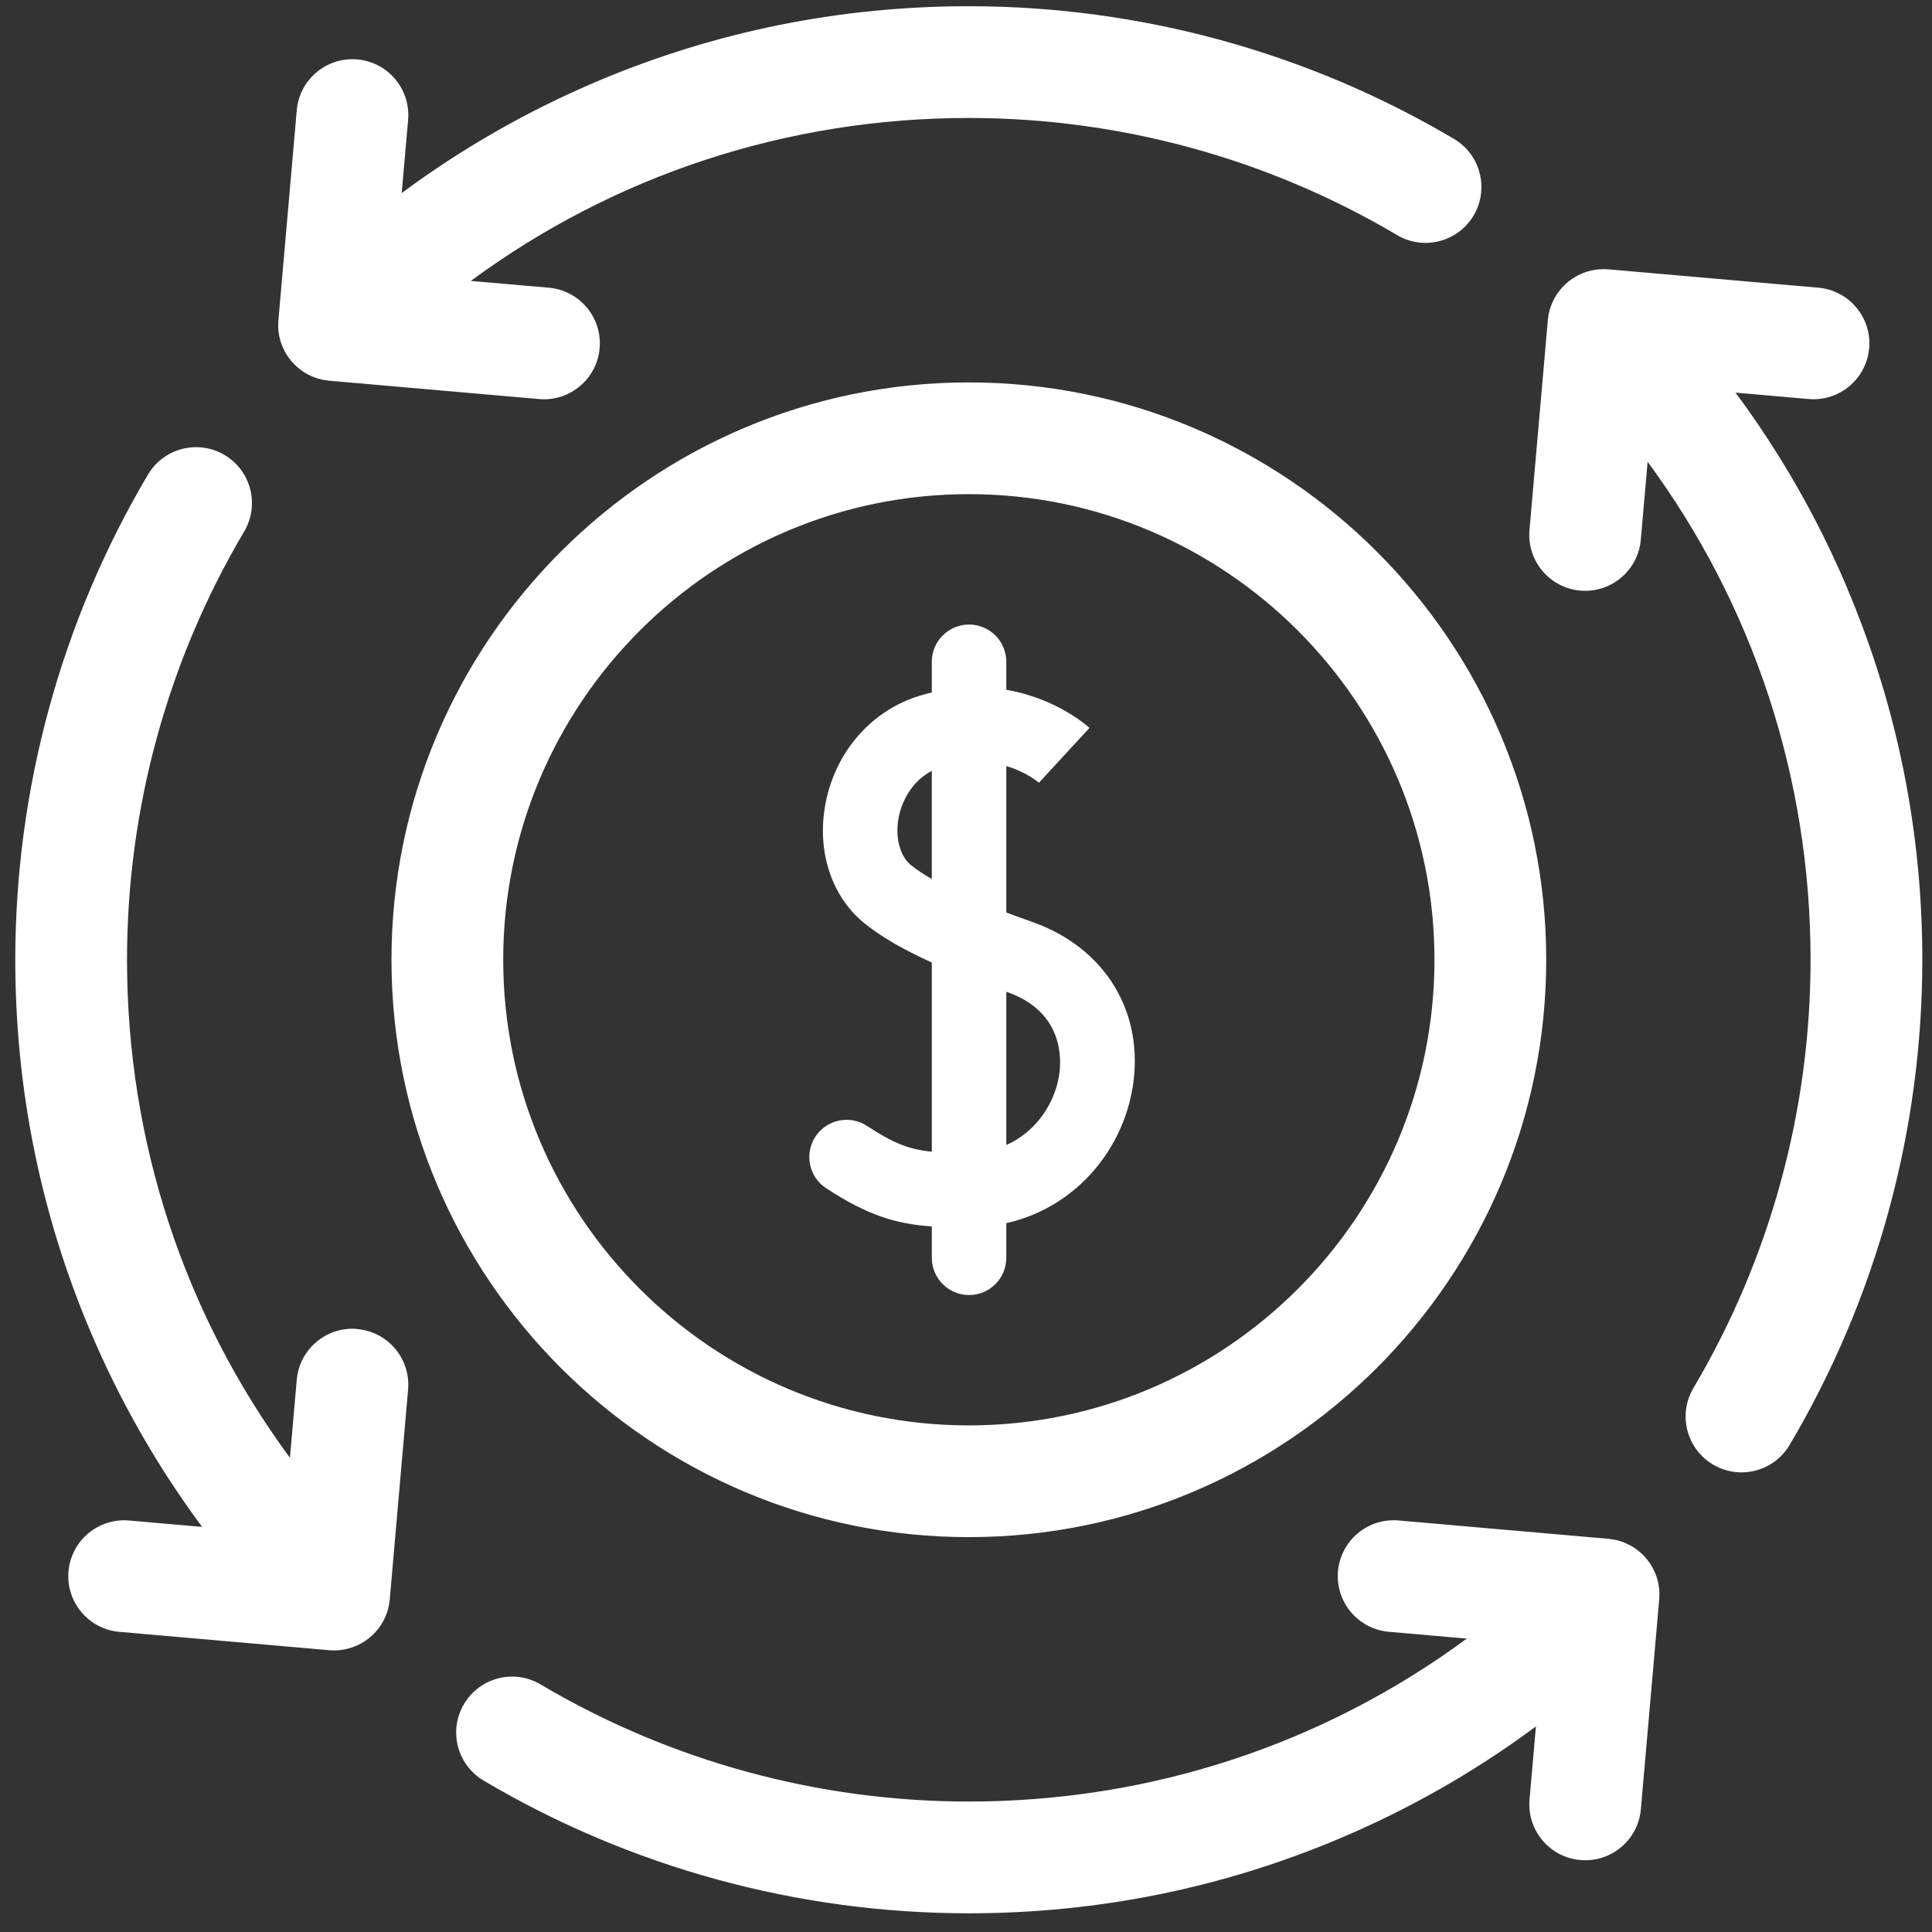<svg width="78" height="78" viewBox="0 0 78 78" fill="none" xmlns="http://www.w3.org/2000/svg">
<rect x="0" y="0" width="78" height="78" fill="#333333" stroke="none"/>
<path d="M11.232 13.132C11.232 13.097 11.235 13.062 11.237 13.027C11.238 12.993 11.237 12.96 11.24 12.925L11.981 4.45C12.09 3.209 13.185 2.291 14.425 2.399C15.666 2.508 16.584 3.602 16.476 4.843L16.218 7.794C18.66 5.984 21.306 4.47 24.129 3.276C28.877 1.269 33.919 0.251 39.115 0.251C46.012 0.251 52.785 2.104 58.703 5.609C59.774 6.244 60.128 7.628 59.494 8.7C58.859 9.771 57.475 10.125 56.404 9.491C51.182 6.398 45.203 4.763 39.115 4.763C31.781 4.763 24.804 7.071 19.008 11.341L22.158 11.616C23.399 11.725 24.317 12.819 24.209 14.06C24.106 15.235 23.121 16.12 21.964 16.12C21.899 16.12 21.832 16.117 21.765 16.111L13.29 15.37C13.29 15.37 13.283 15.37 13.28 15.369C13.232 15.364 13.185 15.356 13.139 15.35C13.114 15.346 13.088 15.344 13.063 15.338C13.001 15.327 12.94 15.311 12.879 15.294C12.87 15.292 12.861 15.29 12.852 15.288C12.658 15.231 12.472 15.147 12.296 15.037C12.281 15.028 12.267 15.02 12.253 15.011C12.222 14.991 12.192 14.967 12.162 14.946C12.131 14.923 12.1 14.902 12.069 14.878C12.049 14.861 12.03 14.843 12.01 14.825C11.972 14.792 11.934 14.76 11.899 14.725C11.897 14.723 11.893 14.72 11.891 14.718C11.873 14.7 11.858 14.682 11.842 14.664C11.813 14.633 11.784 14.605 11.758 14.574C11.755 14.569 11.751 14.563 11.747 14.559C11.723 14.531 11.703 14.501 11.68 14.472C11.658 14.442 11.635 14.412 11.614 14.382C11.59 14.346 11.569 14.31 11.547 14.273C11.531 14.246 11.514 14.221 11.5 14.194C11.478 14.154 11.459 14.112 11.441 14.072C11.429 14.046 11.416 14.021 11.405 13.995C11.388 13.954 11.373 13.913 11.359 13.871C11.349 13.843 11.338 13.816 11.329 13.787C11.317 13.748 11.308 13.709 11.298 13.669C11.29 13.637 11.281 13.606 11.274 13.573C11.266 13.537 11.262 13.5 11.256 13.464C11.251 13.428 11.244 13.392 11.24 13.355C11.237 13.322 11.236 13.287 11.234 13.253C11.231 13.213 11.228 13.175 11.228 13.136L11.232 13.132ZM14.425 53.654C13.184 53.546 12.091 54.464 11.981 55.705L11.706 58.855C7.436 53.06 5.128 46.082 5.128 38.748C5.128 32.66 6.764 26.683 9.857 21.459C10.492 20.388 10.137 19.004 9.065 18.369C7.992 17.734 6.609 18.088 5.974 19.161C2.47 25.079 0.617 31.853 0.617 38.748C0.617 43.945 1.635 48.987 3.643 53.735C4.837 56.558 6.35 59.204 8.16 61.645L5.21 61.387C3.969 61.279 2.875 62.197 2.766 63.438C2.657 64.678 3.575 65.772 4.816 65.882L13.291 66.623C13.356 66.628 13.422 66.632 13.487 66.632C13.556 66.632 13.625 66.628 13.694 66.622C13.72 66.619 13.744 66.615 13.77 66.612C13.812 66.606 13.855 66.601 13.896 66.594C13.928 66.588 13.961 66.58 13.992 66.572C14.027 66.564 14.061 66.556 14.096 66.547C14.131 66.537 14.165 66.526 14.199 66.514C14.229 66.504 14.26 66.494 14.29 66.483C14.325 66.469 14.36 66.455 14.394 66.44C14.423 66.428 14.451 66.414 14.48 66.401C14.514 66.384 14.546 66.367 14.58 66.349C14.609 66.333 14.638 66.315 14.667 66.298C14.697 66.28 14.728 66.261 14.757 66.24C14.79 66.218 14.821 66.194 14.854 66.169C14.878 66.151 14.903 66.134 14.925 66.115C14.93 66.112 14.934 66.109 14.939 66.105C14.966 66.082 14.989 66.058 15.014 66.035C15.037 66.014 15.062 65.995 15.083 65.973C15.086 65.97 15.089 65.966 15.092 65.963C15.12 65.934 15.147 65.903 15.173 65.873C15.197 65.846 15.222 65.821 15.244 65.793C15.261 65.772 15.275 65.75 15.291 65.73C15.32 65.69 15.35 65.651 15.377 65.61C15.541 65.36 15.649 65.084 15.703 64.8C15.707 64.783 15.708 64.766 15.711 64.749C15.72 64.694 15.729 64.64 15.734 64.585C15.734 64.582 15.734 64.579 15.735 64.577L16.476 56.102C16.584 54.861 15.666 53.767 14.425 53.658V53.654ZM66.997 64.364C66.997 64.329 66.993 64.294 66.992 64.258C66.99 64.219 66.989 64.182 66.986 64.144C66.982 64.111 66.977 64.078 66.971 64.044C66.965 64.005 66.96 63.964 66.952 63.925C66.946 63.896 66.937 63.867 66.93 63.838C66.92 63.795 66.91 63.752 66.897 63.711C66.889 63.685 66.879 63.66 66.871 63.635C66.855 63.591 66.84 63.546 66.822 63.503C66.812 63.479 66.801 63.457 66.789 63.433C66.769 63.389 66.75 63.346 66.726 63.303C66.713 63.279 66.698 63.255 66.683 63.231C66.661 63.192 66.638 63.154 66.612 63.115C66.593 63.087 66.572 63.06 66.551 63.033C66.528 63.001 66.505 62.968 66.479 62.938C66.476 62.934 66.472 62.929 66.469 62.925C66.444 62.895 66.417 62.869 66.391 62.841C66.372 62.821 66.355 62.799 66.336 62.779C66.333 62.776 66.33 62.773 66.327 62.771C66.294 62.739 66.26 62.71 66.227 62.68C66.203 62.659 66.181 62.638 66.157 62.618C66.132 62.597 66.105 62.579 66.079 62.56C66.044 62.534 66.01 62.507 65.974 62.483C65.967 62.479 65.959 62.476 65.953 62.471C65.771 62.355 65.577 62.267 65.375 62.208C65.372 62.208 65.368 62.207 65.365 62.206C65.298 62.187 65.231 62.17 65.163 62.157C65.142 62.153 65.12 62.152 65.099 62.148C65.048 62.141 64.997 62.133 64.946 62.127C64.943 62.127 64.941 62.127 64.937 62.126L56.463 61.385C55.222 61.277 54.128 62.195 54.018 63.435C53.91 64.676 54.828 65.77 56.069 65.879L59.219 66.155C53.424 70.425 46.446 72.733 39.112 72.733C33.024 72.733 27.045 71.097 21.823 68.004C20.751 67.369 19.368 67.724 18.733 68.796C18.098 69.868 18.452 71.252 19.525 71.887C25.443 75.392 32.217 77.245 39.112 77.245C44.309 77.245 49.35 76.227 54.099 74.219C56.922 73.025 59.568 71.512 62.009 69.701L61.751 72.651C61.643 73.892 62.561 74.986 63.802 75.095C63.868 75.101 63.935 75.104 64.001 75.104C65.159 75.104 66.143 74.219 66.246 73.045L66.987 64.57C66.989 64.54 66.989 64.509 66.99 64.48C66.992 64.44 66.995 64.401 66.995 64.361L66.997 64.364ZM74.586 23.762C73.392 20.939 71.879 18.293 70.068 15.851L73.019 16.11C74.26 16.218 75.353 15.3 75.463 14.059C75.571 12.819 74.653 11.725 73.412 11.615L64.937 10.874C64.91 10.872 64.884 10.873 64.857 10.871C64.814 10.868 64.77 10.865 64.728 10.866C64.695 10.866 64.663 10.87 64.631 10.871C64.59 10.873 64.548 10.874 64.508 10.879C64.477 10.882 64.448 10.888 64.418 10.891C64.375 10.897 64.332 10.903 64.289 10.911C64.263 10.917 64.238 10.924 64.212 10.931C64.166 10.942 64.12 10.953 64.073 10.967C64.052 10.973 64.031 10.981 64.009 10.989C63.961 11.006 63.912 11.023 63.866 11.042C63.847 11.05 63.828 11.06 63.808 11.069C63.761 11.091 63.714 11.112 63.667 11.138C63.647 11.149 63.627 11.162 63.606 11.174C63.564 11.199 63.521 11.224 63.479 11.252C63.454 11.269 63.431 11.288 63.406 11.306C63.371 11.332 63.336 11.357 63.301 11.385C63.297 11.389 63.293 11.391 63.288 11.394C63.261 11.417 63.238 11.441 63.212 11.465C63.189 11.487 63.166 11.506 63.143 11.527C63.14 11.531 63.137 11.534 63.134 11.537C63.105 11.567 63.078 11.599 63.05 11.63C63.028 11.656 63.003 11.681 62.982 11.707C62.964 11.729 62.948 11.753 62.931 11.777C62.903 11.814 62.874 11.851 62.849 11.889C62.845 11.894 62.843 11.899 62.84 11.904C62.721 12.088 62.632 12.284 62.572 12.488C62.572 12.49 62.571 12.494 62.57 12.496C62.551 12.564 62.534 12.631 62.522 12.699C62.517 12.72 62.516 12.742 62.513 12.763C62.505 12.814 62.497 12.865 62.491 12.916C62.491 12.919 62.491 12.921 62.49 12.925L61.749 21.399C61.641 22.64 62.559 23.734 63.799 23.844C63.866 23.849 63.932 23.853 63.999 23.853C65.156 23.853 66.141 22.967 66.243 21.793L66.519 18.643C70.789 24.438 73.097 31.416 73.097 38.75C73.097 44.837 71.461 50.816 68.368 56.039C67.733 57.11 68.088 58.494 69.16 59.129C69.521 59.342 69.917 59.444 70.307 59.444C71.078 59.444 71.829 59.049 72.251 58.337C75.756 52.419 77.609 45.645 77.609 38.75C77.609 33.553 76.591 28.512 74.583 23.764L74.586 23.762ZM62.425 38.748C62.425 51.602 51.968 62.058 39.115 62.058C26.261 62.058 15.805 51.602 15.805 38.748C15.805 25.895 26.261 15.439 39.115 15.439C51.968 15.439 62.425 25.895 62.425 38.748ZM57.913 38.748C57.913 28.383 49.48 19.95 39.115 19.95C28.75 19.95 20.316 28.383 20.316 38.748C20.316 49.114 28.75 57.547 39.115 57.547C49.48 57.547 57.913 49.114 57.913 38.748ZM45.719 43.945C45.47 45.425 44.726 46.799 43.623 47.813C42.766 48.6 41.748 49.13 40.627 49.381V50.781C40.627 51.611 39.954 52.284 39.124 52.284C38.294 52.284 37.62 51.611 37.62 50.781V49.515C36.175 49.415 35.02 49.063 33.355 47.973C32.66 47.519 32.465 46.587 32.919 45.891C33.374 45.195 34.307 45.001 35.001 45.456C36.05 46.143 36.689 46.406 37.62 46.497V38.859C36.475 38.343 35.632 37.851 34.946 37.313C33.584 36.243 32.962 34.383 33.325 32.456C33.722 30.349 35.186 28.674 37.147 28.083C37.307 28.035 37.465 27.994 37.62 27.957V26.717C37.62 25.887 38.294 25.214 39.124 25.214C39.954 25.214 40.627 25.887 40.627 26.717V27.848C42.665 28.2 43.909 29.318 43.985 29.388L41.946 31.599L41.959 31.611C41.924 31.581 41.445 31.171 40.627 30.929V36.84C40.98 36.972 41.333 37.099 41.679 37.222C44.645 38.27 46.23 40.908 45.721 43.944L45.719 43.945ZM37.619 35.489V31.123C36.825 31.532 36.408 32.334 36.28 33.013C36.128 33.82 36.333 34.579 36.801 34.946C37.039 35.133 37.316 35.314 37.619 35.489ZM40.677 40.059C40.66 40.053 40.644 40.048 40.627 40.041V46.226C41.85 45.686 42.572 44.533 42.754 43.445C42.854 42.857 42.995 40.878 40.677 40.058V40.059Z" fill="white"/>
</svg>
